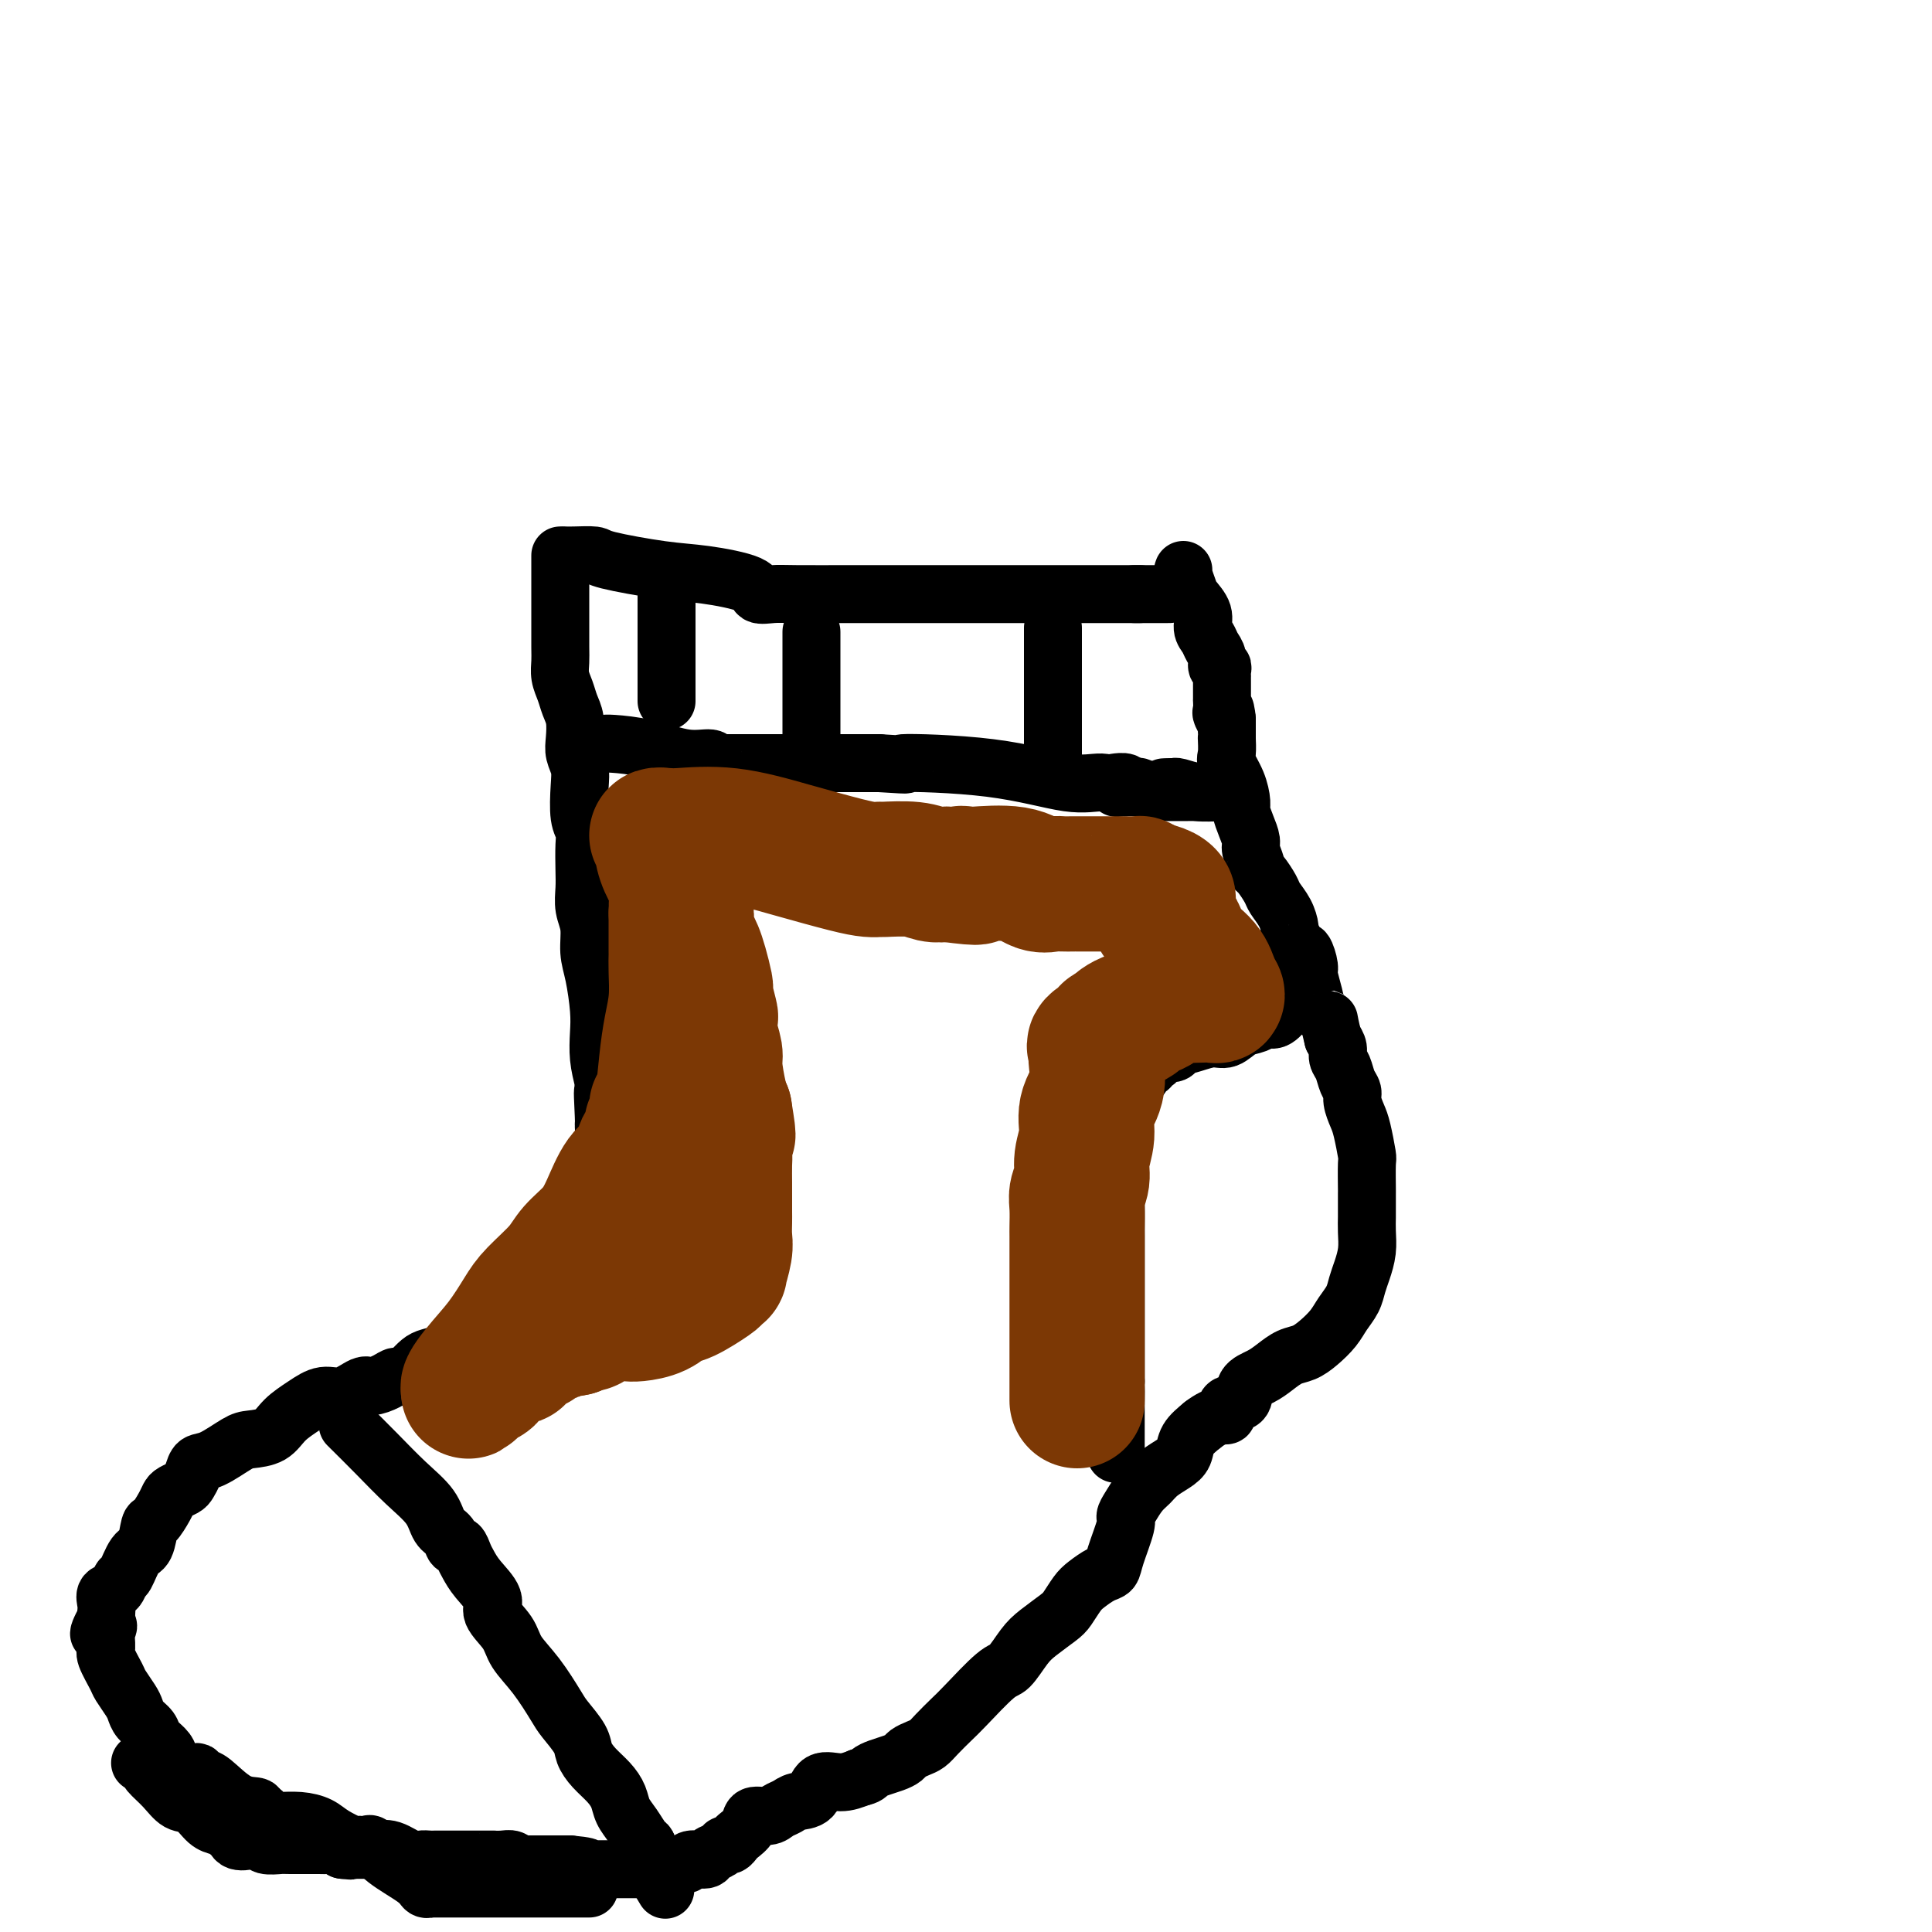 <svg viewBox='0 0 400 400' version='1.1' xmlns='http://www.w3.org/2000/svg' xmlns:xlink='http://www.w3.org/1999/xlink'><g fill='none' stroke='#000000' stroke-width='12' stroke-linecap='round' stroke-linejoin='round'><path d='M117,115c0.408,0.015 0.817,0.031 2,0c1.183,-0.031 3.141,-0.108 4,0c0.859,0.108 0.620,0.401 3,1c2.380,0.599 7.378,1.506 11,2c3.622,0.494 5.866,0.577 9,1c3.134,0.423 7.156,1.185 9,2c1.844,0.815 1.509,1.682 2,2c0.491,0.318 1.807,0.085 3,0c1.193,-0.085 2.262,-0.023 5,0c2.738,0.023 7.143,0.006 11,0c3.857,-0.006 7.165,-0.002 10,0c2.835,0.002 5.198,0.000 7,0c1.802,-0.000 3.043,-0.000 4,0c0.957,0.000 1.631,0.000 3,0c1.369,-0.000 3.434,-0.000 5,0c1.566,0.000 2.634,0.000 4,0c1.366,-0.000 3.030,-0.000 4,0c0.970,0.000 1.246,0.000 2,0c0.754,-0.000 1.987,-0.000 3,0c1.013,0.000 1.805,0.000 3,0c1.195,-0.000 2.792,-0.000 4,0c1.208,0.000 2.028,0.000 3,0c0.972,-0.000 2.096,-0.000 3,0c0.904,0.000 1.590,0.000 2,0c0.410,-0.000 0.546,-0.000 1,0c0.454,0.000 1.227,0.000 2,0'/><path d='M236,123c12.112,0.000 2.892,0.000 0,0c-2.892,0.000 0.544,0.000 2,0c1.456,-0.000 0.930,0.000 1,0c0.070,0.000 0.734,0.000 1,0c0.266,0.000 0.133,0.000 0,0'/><path d='M116,115c0.000,1.228 0.000,2.455 0,3c-0.000,0.545 -0.000,0.407 0,1c0.000,0.593 0.000,1.915 0,3c-0.000,1.085 -0.001,1.932 0,3c0.001,1.068 0.003,2.358 0,4c-0.003,1.642 -0.012,3.636 0,5c0.012,1.364 0.045,2.096 0,3c-0.045,0.904 -0.170,1.978 0,3c0.170,1.022 0.633,1.992 1,3c0.367,1.008 0.638,2.055 1,3c0.362,0.945 0.815,1.790 1,3c0.185,1.210 0.101,2.785 0,4c-0.101,1.215 -0.219,2.068 0,3c0.219,0.932 0.777,1.941 1,3c0.223,1.059 0.112,2.166 0,4c-0.112,1.834 -0.226,4.394 0,6c0.226,1.606 0.792,2.257 1,3c0.208,0.743 0.060,1.579 0,3c-0.060,1.421 -0.031,3.426 0,5c0.031,1.574 0.064,2.718 0,4c-0.064,1.282 -0.224,2.702 0,4c0.224,1.298 0.831,2.474 1,4c0.169,1.526 -0.099,3.401 0,5c0.099,1.599 0.565,2.923 1,5c0.435,2.077 0.838,4.907 1,7c0.162,2.093 0.082,3.448 0,5c-0.082,1.552 -0.166,3.301 0,5c0.166,1.699 0.583,3.350 1,5'/><path d='M125,224c1.391,17.318 0.370,6.114 0,3c-0.370,-3.114 -0.087,1.861 0,4c0.087,2.139 -0.022,1.442 0,2c0.022,0.558 0.176,2.371 0,4c-0.176,1.629 -0.680,3.075 -1,4c-0.320,0.925 -0.456,1.328 -1,2c-0.544,0.672 -1.497,1.612 -2,2c-0.503,0.388 -0.557,0.225 -1,1c-0.443,0.775 -1.274,2.487 -2,4c-0.726,1.513 -1.346,2.825 -2,4c-0.654,1.175 -1.341,2.213 -2,3c-0.659,0.787 -1.290,1.324 -2,2c-0.710,0.676 -1.500,1.490 -2,2c-0.500,0.510 -0.710,0.717 -1,1c-0.290,0.283 -0.659,0.641 -1,1c-0.341,0.359 -0.654,0.720 -1,1c-0.346,0.280 -0.724,0.478 -1,1c-0.276,0.522 -0.449,1.367 -1,2c-0.551,0.633 -1.480,1.056 -2,1c-0.520,-0.056 -0.631,-0.589 -1,0c-0.369,0.589 -0.994,2.300 -1,3c-0.006,0.700 0.609,0.390 0,1c-0.609,0.610 -2.441,2.142 -3,3c-0.559,0.858 0.156,1.042 0,1c-0.156,-0.042 -1.182,-0.310 -2,0c-0.818,0.310 -1.426,1.199 -2,2c-0.574,0.801 -1.113,1.514 -2,2c-0.887,0.486 -2.124,0.746 -3,1c-0.876,0.254 -1.393,0.501 -2,1c-0.607,0.499 -1.303,1.249 -2,2'/><path d='M85,284c-2.613,1.577 -2.645,1.019 -3,1c-0.355,-0.019 -1.031,0.501 -2,1c-0.969,0.499 -2.229,0.976 -3,1c-0.771,0.024 -1.053,-0.406 -2,0c-0.947,0.406 -2.559,1.646 -4,2c-1.441,0.354 -2.711,-0.178 -4,0c-1.289,0.178 -2.597,1.068 -4,2c-1.403,0.932 -2.900,1.907 -4,3c-1.100,1.093 -1.804,2.306 -3,3c-1.196,0.694 -2.884,0.871 -4,1c-1.116,0.129 -1.661,0.209 -3,1c-1.339,0.791 -3.471,2.292 -5,3c-1.529,0.708 -2.455,0.624 -3,1c-0.545,0.376 -0.710,1.214 -1,2c-0.290,0.786 -0.707,1.522 -1,2c-0.293,0.478 -0.464,0.700 -1,1c-0.536,0.300 -1.439,0.679 -2,1c-0.561,0.321 -0.779,0.583 -1,1c-0.221,0.417 -0.443,0.987 -1,2c-0.557,1.013 -1.448,2.468 -2,3c-0.552,0.532 -0.764,0.141 -1,1c-0.236,0.859 -0.496,2.969 -1,4c-0.504,1.031 -1.253,0.982 -2,2c-0.747,1.018 -1.493,3.102 -2,4c-0.507,0.898 -0.777,0.612 -1,1c-0.223,0.388 -0.400,1.452 -1,2c-0.600,0.548 -1.625,0.580 -2,1c-0.375,0.420 -0.101,1.229 0,2c0.101,0.771 0.029,1.506 0,2c-0.029,0.494 -0.014,0.747 0,1'/><path d='M22,335c-2.937,5.387 -0.780,2.855 0,2c0.780,-0.855 0.183,-0.032 0,1c-0.183,1.032 0.049,2.272 0,3c-0.049,0.728 -0.378,0.943 0,2c0.378,1.057 1.462,2.954 2,4c0.538,1.046 0.529,1.239 1,2c0.471,0.761 1.420,2.091 2,3c0.580,0.909 0.789,1.398 1,2c0.211,0.602 0.425,1.315 1,2c0.575,0.685 1.512,1.340 2,2c0.488,0.660 0.527,1.325 1,2c0.473,0.675 1.382,1.362 2,2c0.618,0.638 0.947,1.229 1,2c0.053,0.771 -0.169,1.722 0,2c0.169,0.278 0.727,-0.118 1,0c0.273,0.118 0.259,0.750 1,1c0.741,0.250 2.238,0.120 3,0c0.762,-0.120 0.790,-0.229 1,0c0.210,0.229 0.603,0.796 1,1c0.397,0.204 0.797,0.044 2,1c1.203,0.956 3.208,3.027 5,4c1.792,0.973 3.369,0.850 4,1c0.631,0.150 0.315,0.575 0,1'/><path d='M53,375c2.905,1.271 1.168,-0.052 1,0c-0.168,0.052 1.232,1.480 2,2c0.768,0.520 0.903,0.131 1,0c0.097,-0.131 0.156,-0.003 1,0c0.844,0.003 2.474,-0.118 4,0c1.526,0.118 2.948,0.476 4,1c1.052,0.524 1.735,1.213 3,2c1.265,0.787 3.112,1.673 4,2c0.888,0.327 0.818,0.095 1,0c0.182,-0.095 0.616,-0.055 1,0c0.384,0.055 0.718,0.124 1,0c0.282,-0.124 0.510,-0.439 1,0c0.490,0.439 1.240,1.634 3,3c1.760,1.366 4.530,2.902 6,4c1.470,1.098 1.642,1.758 2,2c0.358,0.242 0.903,0.065 1,0c0.097,-0.065 -0.255,-0.017 0,0c0.255,0.017 1.115,0.005 2,0c0.885,-0.005 1.794,-0.001 3,0c1.206,0.001 2.707,0.000 4,0c1.293,-0.000 2.376,-0.000 4,0c1.624,0.000 3.789,0.000 5,0c1.211,-0.000 1.468,-0.000 2,0c0.532,0.000 1.339,0.000 2,0c0.661,-0.000 1.177,-0.000 2,0c0.823,0.000 1.952,0.000 3,0c1.048,-0.000 2.014,-0.000 3,0c0.986,0.000 1.993,0.000 3,0'/><path d='M29,365c0.315,0.027 0.629,0.054 1,0c0.371,-0.054 0.798,-0.189 1,0c0.202,0.189 0.178,0.703 0,1c-0.178,0.297 -0.512,0.377 0,1c0.512,0.623 1.868,1.789 3,3c1.132,1.211 2.040,2.468 3,3c0.960,0.532 1.973,0.337 3,1c1.027,0.663 2.068,2.182 3,3c0.932,0.818 1.756,0.935 2,1c0.244,0.065 -0.091,0.077 0,0c0.091,-0.077 0.608,-0.245 1,0c0.392,0.245 0.658,0.902 1,1c0.342,0.098 0.758,-0.362 1,0c0.242,0.362 0.310,1.547 1,2c0.690,0.453 2.002,0.174 3,0c0.998,-0.174 1.681,-0.243 2,0c0.319,0.243 0.275,0.797 1,1c0.725,0.203 2.220,0.054 3,0c0.780,-0.054 0.845,-0.015 1,0c0.155,0.015 0.398,0.004 1,0c0.602,-0.004 1.561,-0.002 2,0c0.439,0.002 0.358,0.003 1,0c0.642,-0.003 2.007,-0.011 3,0c0.993,0.011 1.613,0.041 2,0c0.387,-0.041 0.539,-0.155 1,0c0.461,0.155 1.230,0.577 2,1'/><path d='M71,383c3.324,0.309 0.636,0.081 0,0c-0.636,-0.081 0.782,-0.014 2,0c1.218,0.014 2.237,-0.024 3,0c0.763,0.024 1.269,0.112 2,0c0.731,-0.112 1.687,-0.422 3,0c1.313,0.422 2.984,1.577 4,2c1.016,0.423 1.376,0.113 2,0c0.624,-0.113 1.512,-0.030 2,0c0.488,0.030 0.576,0.008 1,0c0.424,-0.008 1.182,-0.002 2,0c0.818,0.002 1.694,0.001 2,0c0.306,-0.001 0.041,-0.000 0,0c-0.041,0.000 0.141,-0.000 1,0c0.859,0.000 2.394,0.000 3,0c0.606,-0.000 0.284,-0.001 1,0c0.716,0.001 2.469,0.004 3,0c0.531,-0.004 -0.161,-0.015 0,0c0.161,0.015 1.173,0.057 2,0c0.827,-0.057 1.468,-0.211 2,0c0.532,0.211 0.954,0.789 1,1c0.046,0.211 -0.286,0.057 0,0c0.286,-0.057 1.190,-0.015 2,0c0.810,0.015 1.527,0.004 2,0c0.473,-0.004 0.703,-0.001 1,0c0.297,0.001 0.660,0.000 1,0c0.340,-0.000 0.658,-0.000 1,0c0.342,0.000 0.707,0.000 1,0c0.293,-0.000 0.512,-0.000 1,0c0.488,0.000 1.244,0.000 2,0'/><path d='M118,386c7.162,0.691 1.568,0.917 0,1c-1.568,0.083 0.892,0.022 2,0c1.108,-0.022 0.865,-0.006 1,0c0.135,0.006 0.649,0.002 1,0c0.351,-0.002 0.539,-0.000 1,0c0.461,0.000 1.195,-0.000 2,0c0.805,0.000 1.679,0.001 2,0c0.321,-0.001 0.088,-0.004 1,0c0.912,0.004 2.970,0.016 4,0c1.030,-0.016 1.033,-0.061 2,0c0.967,0.061 2.897,0.227 4,0c1.103,-0.227 1.380,-0.849 2,-1c0.620,-0.151 1.584,0.167 2,0c0.416,-0.167 0.282,-0.819 1,-1c0.718,-0.181 2.286,0.110 3,0c0.714,-0.110 0.573,-0.621 1,-1c0.427,-0.379 1.423,-0.626 2,-1c0.577,-0.374 0.736,-0.876 1,-1c0.264,-0.124 0.632,0.131 1,0c0.368,-0.131 0.735,-0.647 1,-1c0.265,-0.353 0.427,-0.542 1,-1c0.573,-0.458 1.557,-1.183 2,-2c0.443,-0.817 0.344,-1.725 1,-2c0.656,-0.275 2.067,0.083 3,0c0.933,-0.083 1.389,-0.608 2,-1c0.611,-0.392 1.377,-0.651 2,-1c0.623,-0.349 1.103,-0.790 2,-1c0.897,-0.210 2.209,-0.190 3,-1c0.791,-0.810 1.059,-2.449 2,-3c0.941,-0.551 2.555,-0.015 4,0c1.445,0.015 2.723,-0.493 4,-1'/><path d='M178,368c1.610,-0.333 1.635,-0.667 2,-1c0.365,-0.333 1.070,-0.667 2,-1c0.930,-0.333 2.084,-0.666 3,-1c0.916,-0.334 1.595,-0.669 2,-1c0.405,-0.331 0.535,-0.659 1,-1c0.465,-0.341 1.265,-0.696 2,-1c0.735,-0.304 1.404,-0.558 2,-1c0.596,-0.442 1.117,-1.071 2,-2c0.883,-0.929 2.127,-2.157 3,-3c0.873,-0.843 1.376,-1.303 3,-3c1.624,-1.697 4.368,-4.633 6,-6c1.632,-1.367 2.152,-1.166 3,-2c0.848,-0.834 2.023,-2.702 3,-4c0.977,-1.298 1.755,-2.024 3,-3c1.245,-0.976 2.956,-2.202 4,-3c1.044,-0.798 1.422,-1.169 2,-2c0.578,-0.831 1.358,-2.123 2,-3c0.642,-0.877 1.146,-1.338 2,-2c0.854,-0.662 2.056,-1.525 3,-2c0.944,-0.475 1.628,-0.563 2,-1c0.372,-0.437 0.431,-1.223 1,-3c0.569,-1.777 1.647,-4.545 2,-6c0.353,-1.455 -0.020,-1.597 0,-2c0.020,-0.403 0.431,-1.067 1,-2c0.569,-0.933 1.294,-2.136 2,-3c0.706,-0.864 1.392,-1.389 2,-2c0.608,-0.611 1.138,-1.307 2,-2c0.862,-0.693 2.056,-1.382 3,-2c0.944,-0.618 1.639,-1.167 2,-2c0.361,-0.833 0.389,-1.952 1,-3c0.611,-1.048 1.806,-2.024 3,-3'/><path d='M249,295c3.191,-2.502 4.668,-1.759 5,-2c0.332,-0.241 -0.480,-1.468 0,-2c0.480,-0.532 2.253,-0.370 3,-1c0.747,-0.630 0.468,-2.052 1,-3c0.532,-0.948 1.874,-1.422 3,-2c1.126,-0.578 2.035,-1.260 3,-2c0.965,-0.740 1.988,-1.538 3,-2c1.012,-0.462 2.015,-0.588 3,-1c0.985,-0.412 1.952,-1.111 3,-2c1.048,-0.889 2.179,-1.970 3,-3c0.821,-1.030 1.334,-2.011 2,-3c0.666,-0.989 1.485,-1.986 2,-3c0.515,-1.014 0.726,-2.043 1,-3c0.274,-0.957 0.609,-1.840 1,-3c0.391,-1.160 0.837,-2.595 1,-4c0.163,-1.405 0.044,-2.778 0,-4c-0.044,-1.222 -0.012,-2.293 0,-3c0.012,-0.707 0.004,-1.050 0,-2c-0.004,-0.950 -0.004,-2.506 0,-3c0.004,-0.494 0.012,0.073 0,-1c-0.012,-1.073 -0.046,-3.786 0,-5c0.046,-1.214 0.171,-0.930 0,-2c-0.171,-1.070 -0.637,-3.493 -1,-5c-0.363,-1.507 -0.622,-2.098 -1,-3c-0.378,-0.902 -0.876,-2.114 -1,-3c-0.124,-0.886 0.125,-1.445 0,-2c-0.125,-0.555 -0.625,-1.107 -1,-2c-0.375,-0.893 -0.626,-2.126 -1,-3c-0.374,-0.874 -0.870,-1.389 -1,-2c-0.130,-0.611 0.106,-1.317 0,-2c-0.106,-0.683 -0.553,-1.341 -1,-2'/><path d='M276,215c-1.200,-4.840 -0.699,-3.938 -1,-4c-0.301,-0.062 -1.404,-1.086 -2,-2c-0.596,-0.914 -0.685,-1.718 -1,-3c-0.315,-1.282 -0.858,-3.043 -1,-4c-0.142,-0.957 0.116,-1.111 0,-2c-0.116,-0.889 -0.605,-2.513 -1,-3c-0.395,-0.487 -0.696,0.162 -1,0c-0.304,-0.162 -0.610,-1.136 -1,-2c-0.390,-0.864 -0.863,-1.620 -1,-2c-0.137,-0.380 0.062,-0.385 0,-1c-0.062,-0.615 -0.385,-1.839 -1,-3c-0.615,-1.161 -1.523,-2.260 -2,-3c-0.477,-0.740 -0.524,-1.122 -1,-2c-0.476,-0.878 -1.381,-2.251 -2,-3c-0.619,-0.749 -0.953,-0.875 -1,-1c-0.047,-0.125 0.194,-0.250 0,-1c-0.194,-0.750 -0.822,-2.125 -1,-3c-0.178,-0.875 0.094,-1.251 0,-2c-0.094,-0.749 -0.555,-1.871 -1,-3c-0.445,-1.129 -0.876,-2.265 -1,-3c-0.124,-0.735 0.058,-1.070 0,-2c-0.058,-0.930 -0.355,-2.455 -1,-4c-0.645,-1.545 -1.637,-3.111 -2,-4c-0.363,-0.889 -0.097,-1.103 0,-2c0.097,-0.897 0.026,-2.478 0,-3c-0.026,-0.522 -0.007,0.015 0,0c0.007,-0.015 0.002,-0.581 0,-1c-0.002,-0.419 -0.001,-0.690 0,-1c0.001,-0.310 0.000,-0.660 0,-1c-0.000,-0.340 -0.000,-0.670 0,-1'/><path d='M254,149c-0.713,-4.123 0.005,-0.932 0,0c-0.005,0.932 -0.733,-0.397 -1,-1c-0.267,-0.603 -0.071,-0.480 0,-1c0.071,-0.520 0.019,-1.684 0,-2c-0.019,-0.316 -0.005,0.217 0,0c0.005,-0.217 0.001,-1.185 0,-2c-0.001,-0.815 0.001,-1.476 0,-2c-0.001,-0.524 -0.004,-0.909 0,-1c0.004,-0.091 0.016,0.113 0,0c-0.016,-0.113 -0.060,-0.544 0,-1c0.060,-0.456 0.224,-0.937 0,-1c-0.224,-0.063 -0.835,0.293 -1,0c-0.165,-0.293 0.115,-1.236 0,-2c-0.115,-0.764 -0.626,-1.349 -1,-2c-0.374,-0.651 -0.611,-1.366 -1,-2c-0.389,-0.634 -0.931,-1.185 -1,-2c-0.069,-0.815 0.335,-1.893 0,-3c-0.335,-1.107 -1.410,-2.244 -2,-3c-0.590,-0.756 -0.694,-1.130 -1,-2c-0.306,-0.870 -0.813,-2.234 -1,-3c-0.187,-0.766 -0.053,-0.933 0,-1c0.053,-0.067 0.027,-0.033 0,0'/><path d='M266,208c0.177,0.189 0.354,0.378 0,1c-0.354,0.622 -1.239,1.677 -2,2c-0.761,0.323 -1.399,-0.086 -2,0c-0.601,0.086 -1.164,0.667 -2,1c-0.836,0.333 -1.944,0.418 -3,1c-1.056,0.582 -2.061,1.662 -3,2c-0.939,0.338 -1.813,-0.067 -3,0c-1.187,0.067 -2.686,0.605 -4,1c-1.314,0.395 -2.443,0.646 -3,1c-0.557,0.354 -0.541,0.812 -1,1c-0.459,0.188 -1.394,0.107 -2,0c-0.606,-0.107 -0.884,-0.240 -1,0c-0.116,0.240 -0.069,0.853 0,1c0.069,0.147 0.159,-0.171 0,0c-0.159,0.171 -0.568,0.830 -1,1c-0.432,0.170 -0.887,-0.148 -1,0c-0.113,0.148 0.116,0.762 0,1c-0.116,0.238 -0.577,0.101 -1,0c-0.423,-0.101 -0.807,-0.167 -1,0c-0.193,0.167 -0.195,0.567 0,1c0.195,0.433 0.588,0.900 0,1c-0.588,0.100 -2.158,-0.165 -3,0c-0.842,0.165 -0.955,0.762 -1,1c-0.045,0.238 -0.023,0.119 0,0'/><path d='M232,224c-5.261,2.670 -1.413,1.344 0,1c1.413,-0.344 0.393,0.292 0,1c-0.393,0.708 -0.158,1.487 0,2c0.158,0.513 0.238,0.760 0,1c-0.238,0.240 -0.796,0.473 -1,1c-0.204,0.527 -0.055,1.347 0,2c0.055,0.653 0.015,1.137 0,2c-0.015,0.863 -0.004,2.103 0,3c0.004,0.897 0.001,1.451 0,2c-0.001,0.549 -0.000,1.095 0,2c0.000,0.905 0.000,2.170 0,3c-0.000,0.830 -0.000,1.226 0,2c0.000,0.774 0.000,1.926 0,3c-0.000,1.074 -0.000,2.068 0,3c0.000,0.932 0.000,1.800 0,3c-0.000,1.200 -0.000,2.730 0,4c0.000,1.270 0.000,2.280 0,3c-0.000,0.720 -0.000,1.149 0,2c0.000,0.851 0.000,2.122 0,3c-0.000,0.878 -0.000,1.361 0,2c0.000,0.639 0.000,1.432 0,2c-0.000,0.568 -0.000,0.911 0,1c0.000,0.089 0.000,-0.076 0,0c-0.000,0.076 -0.000,0.395 0,1c0.000,0.605 0.000,1.498 0,2c-0.000,0.502 -0.000,0.612 0,1c0.000,0.388 0.000,1.052 0,2c-0.000,0.948 -0.000,2.178 0,3c0.000,0.822 0.000,1.235 0,2c-0.000,0.765 0.000,1.883 0,3'/><path d='M231,286c-0.155,9.916 -0.041,3.706 0,2c0.041,-1.706 0.011,1.091 0,2c-0.011,0.909 -0.003,-0.069 0,0c0.003,0.069 0.001,1.185 0,2c-0.001,0.815 -0.000,1.328 0,2c0.000,0.672 0.000,1.504 0,2c-0.000,0.496 -0.000,0.658 0,1c0.000,0.342 0.000,0.866 0,1c-0.000,0.134 -0.000,-0.122 0,0c0.000,0.122 0.000,0.620 0,1c-0.000,0.380 -0.000,0.641 0,1c0.000,0.359 0.000,0.817 0,1c-0.000,0.183 -0.000,0.092 0,0'/><path d='M72,295c1.996,1.979 3.992,3.957 6,6c2.008,2.043 4.030,4.149 6,6c1.970,1.851 3.890,3.447 5,5c1.110,1.553 1.411,3.063 2,4c0.589,0.937 1.467,1.300 2,2c0.533,0.700 0.722,1.736 1,2c0.278,0.264 0.647,-0.246 1,0c0.353,0.246 0.691,1.247 1,2c0.309,0.753 0.590,1.257 1,2c0.410,0.743 0.948,1.723 2,3c1.052,1.277 2.619,2.849 3,4c0.381,1.151 -0.424,1.880 0,3c0.424,1.120 2.076,2.630 3,4c0.924,1.370 1.120,2.600 2,4c0.880,1.400 2.445,2.969 4,5c1.555,2.031 3.101,4.525 4,6c0.899,1.475 1.150,1.931 2,3c0.850,1.069 2.297,2.750 3,4c0.703,1.250 0.660,2.067 1,3c0.340,0.933 1.064,1.982 2,3c0.936,1.018 2.086,2.007 3,3c0.914,0.993 1.594,1.992 2,3c0.406,1.008 0.540,2.024 1,3c0.460,0.976 1.248,1.911 2,3c0.752,1.089 1.470,2.333 2,3c0.530,0.667 0.874,0.756 1,1c0.126,0.244 0.034,0.643 0,1c-0.034,0.357 -0.010,0.674 0,1c0.010,0.326 0.005,0.663 0,1'/><path d='M134,385c6.500,10.833 3.250,5.417 0,0'/><path d='M123,154c0.777,0.013 1.553,0.027 2,0c0.447,-0.027 0.564,-0.094 2,0c1.436,0.094 4.191,0.351 7,1c2.809,0.649 5.670,1.691 8,2c2.330,0.309 4.128,-0.113 5,0c0.872,0.113 0.819,0.762 1,1c0.181,0.238 0.595,0.064 1,0c0.405,-0.064 0.800,-0.017 1,0c0.200,0.017 0.204,0.005 1,0c0.796,-0.005 2.383,-0.001 4,0c1.617,0.001 3.265,0.000 5,0c1.735,-0.000 3.557,-0.000 5,0c1.443,0.000 2.505,0.000 4,0c1.495,-0.000 3.421,-0.000 5,0c1.579,0.000 2.810,0.000 4,0c1.190,-0.000 2.340,-0.000 3,0c0.660,0.000 0.830,0.000 1,0'/><path d='M182,158c9.401,0.608 3.402,0.128 5,0c1.598,-0.128 10.793,0.095 18,1c7.207,0.905 12.427,2.490 16,3c3.573,0.510 5.501,-0.055 7,0c1.499,0.055 2.571,0.730 3,1c0.429,0.270 0.214,0.135 0,0'/><path d='M241,163c0.000,0.000 1.000,0.000 1,0'/><path d='M242,163c0.333,0.000 0.667,0.000 1,0'/><path d='M243,163c0.197,-0.061 0.191,-0.212 1,0c0.809,0.212 2.433,0.789 4,1c1.567,0.211 3.076,0.057 4,0c0.924,-0.057 1.264,-0.016 1,0c-0.264,0.016 -1.132,0.008 -2,0'/><path d='M251,164c1.015,0.155 -0.449,0.041 -2,0c-1.551,-0.041 -3.189,-0.011 -4,0c-0.811,0.011 -0.795,0.003 -1,0c-0.205,-0.003 -0.630,0.000 -1,0c-0.370,-0.000 -0.685,-0.004 -1,0c-0.315,0.004 -0.630,0.015 -1,0c-0.370,-0.015 -0.795,-0.057 -1,0c-0.205,0.057 -0.189,0.211 -1,0c-0.811,-0.211 -2.449,-0.788 -3,-1c-0.551,-0.212 -0.015,-0.061 0,0c0.015,0.061 -0.493,0.030 -1,0'/><path d='M235,163c-2.960,-0.094 -2.360,0.171 -2,0c0.360,-0.171 0.482,-0.777 0,-1c-0.482,-0.223 -1.566,-0.064 -2,0c-0.434,0.064 -0.217,0.032 0,0'/><path d='M218,130c0.000,0.263 0.000,0.526 0,1c0.000,0.474 0.000,1.159 0,2c0.000,0.841 -0.000,1.838 0,3c0.000,1.162 -0.000,2.490 0,4c0.000,1.510 0.000,3.201 0,4c-0.000,0.799 -0.000,0.706 0,1c0.000,0.294 0.000,0.975 0,2c0.000,1.025 0.000,2.394 0,3c-0.000,0.606 -0.000,0.450 0,1c0.000,0.550 0.000,1.807 0,3c-0.000,1.193 0.000,2.321 0,3c-0.000,0.679 0.000,0.908 0,1c0.000,0.092 0.000,0.046 0,0'/><path d='M168,131c0.000,-0.178 0.000,-0.356 0,0c0.000,0.356 0.000,1.245 0,2c0.000,0.755 0.000,1.375 0,3c-0.000,1.625 0.000,4.256 0,6c0.000,1.744 0.000,2.600 0,3c0.000,0.400 0.000,0.342 0,1c0.000,0.658 0.000,2.032 0,3c0.000,0.968 0.000,1.530 0,2c0.000,0.470 0.000,0.849 0,1c0.000,0.151 0.000,0.076 0,0'/><path d='M138,119c0.000,0.441 0.000,0.883 0,1c0.000,0.117 0.000,-0.089 0,1c0.000,1.089 0.000,3.475 0,5c0.000,1.525 0.000,2.190 0,3c0.000,0.810 0.000,1.764 0,3c0.000,1.236 0.000,2.755 0,4c-0.000,1.245 0.000,2.215 0,3c0.000,0.785 0.000,1.386 0,2c0.000,0.614 0.000,1.242 0,2c0.000,0.758 0.000,1.645 0,2c0.000,0.355 0.000,0.177 0,0'/></g>
<g fill='none' stroke='#7C3805' stroke-width='28' stroke-linecap='round' stroke-linejoin='round'><path d='M141,177c-0.008,0.816 -0.016,1.632 0,2c0.016,0.368 0.056,0.286 0,1c-0.056,0.714 -0.208,2.222 0,4c0.208,1.778 0.777,3.827 1,5c0.223,1.173 0.101,1.471 0,2c-0.101,0.529 -0.181,1.291 0,2c0.181,0.709 0.623,1.366 1,2c0.377,0.634 0.690,1.247 1,2c0.310,0.753 0.618,1.648 1,3c0.382,1.352 0.838,3.162 1,4c0.162,0.838 0.030,0.706 0,1c-0.030,0.294 0.044,1.015 0,1c-0.044,-0.015 -0.204,-0.765 0,0c0.204,0.765 0.772,3.044 1,4c0.228,0.956 0.117,0.588 0,1c-0.117,0.412 -0.238,1.605 0,3c0.238,1.395 0.837,2.992 1,4c0.163,1.008 -0.110,1.425 0,3c0.110,1.575 0.603,4.307 1,6c0.397,1.693 0.699,2.346 1,3'/><path d='M150,230c1.392,8.607 0.373,3.626 0,3c-0.373,-0.626 -0.100,3.105 0,5c0.100,1.895 0.027,1.954 0,3c-0.027,1.046 -0.007,3.080 0,4c0.007,0.920 0.002,0.725 0,1c-0.002,0.275 0.001,1.019 0,2c-0.001,0.981 -0.004,2.197 0,3c0.004,0.803 0.016,1.191 0,2c-0.016,0.809 -0.061,2.038 0,3c0.061,0.962 0.227,1.656 0,3c-0.227,1.344 -0.848,3.338 -1,4c-0.152,0.662 0.164,-0.006 0,0c-0.164,0.006 -0.808,0.688 -1,1c-0.192,0.312 0.068,0.255 -1,1c-1.068,0.745 -3.465,2.291 -5,3c-1.535,0.709 -2.207,0.582 -3,1c-0.793,0.418 -1.708,1.380 -3,2c-1.292,0.620 -2.960,0.896 -4,1c-1.040,0.104 -1.452,0.036 -2,0c-0.548,-0.036 -1.231,-0.038 -2,0c-0.769,0.038 -1.623,0.118 -2,0c-0.377,-0.118 -0.276,-0.434 -1,0c-0.724,0.434 -2.272,1.617 -3,2c-0.728,0.383 -0.637,-0.033 -1,0c-0.363,0.033 -1.182,0.517 -2,1'/><path d='M119,275c-3.036,0.634 -2.127,0.220 -2,0c0.127,-0.220 -0.530,-0.247 -1,0c-0.470,0.247 -0.755,0.769 -1,1c-0.245,0.231 -0.450,0.170 -1,0c-0.550,-0.170 -1.444,-0.449 -2,0c-0.556,0.449 -0.775,1.627 -1,2c-0.225,0.373 -0.457,-0.059 -1,0c-0.543,0.059 -1.396,0.610 -2,1c-0.604,0.390 -0.959,0.619 -1,1c-0.041,0.381 0.231,0.914 0,1c-0.231,0.086 -0.964,-0.276 -2,0c-1.036,0.276 -2.373,1.189 -3,2c-0.627,0.811 -0.544,1.521 -1,2c-0.456,0.479 -1.452,0.726 -2,1c-0.548,0.274 -0.647,0.574 -1,1c-0.353,0.426 -0.958,0.979 -1,1c-0.042,0.021 0.479,-0.489 1,-1'/><path d='M98,287c-2.186,1.301 -0.650,-0.945 1,-3c1.650,-2.055 3.413,-3.918 5,-6c1.587,-2.082 2.998,-4.384 4,-6c1.002,-1.616 1.594,-2.548 3,-4c1.406,-1.452 3.625,-3.425 5,-5c1.375,-1.575 1.906,-2.753 3,-4c1.094,-1.247 2.751,-2.565 4,-4c1.249,-1.435 2.089,-2.988 3,-5c0.911,-2.012 1.894,-4.484 3,-6c1.106,-1.516 2.334,-2.075 3,-3c0.666,-0.925 0.771,-2.215 1,-3c0.229,-0.785 0.582,-1.066 1,-2c0.418,-0.934 0.899,-2.521 1,-3c0.101,-0.479 -0.180,0.148 0,0c0.180,-0.148 0.822,-1.073 1,-2c0.178,-0.927 -0.106,-1.856 0,-2c0.106,-0.144 0.603,0.495 1,-1c0.397,-1.495 0.695,-5.126 1,-8c0.305,-2.874 0.618,-4.992 1,-7c0.382,-2.008 0.835,-3.908 1,-6c0.165,-2.092 0.044,-4.377 0,-6c-0.044,-1.623 -0.012,-2.585 0,-3c0.012,-0.415 0.003,-0.282 0,-1c-0.003,-0.718 -0.001,-2.286 0,-3c0.001,-0.714 0.000,-0.573 0,-1c-0.000,-0.427 -0.000,-1.423 0,-2c0.000,-0.577 0.000,-0.736 0,-1c-0.000,-0.264 -0.000,-0.632 0,-1'/><path d='M140,189c0.282,-4.846 -0.014,-1.460 0,-1c0.014,0.460 0.338,-2.006 0,-4c-0.338,-1.994 -1.338,-3.515 -2,-5c-0.662,-1.485 -0.986,-2.933 -1,-4c-0.014,-1.067 0.283,-1.752 0,-2c-0.283,-0.248 -1.144,-0.058 -1,0c0.144,0.058 1.294,-0.016 2,0c0.706,0.016 0.969,0.124 3,0c2.031,-0.124 5.830,-0.478 10,0c4.170,0.478 8.711,1.788 13,3c4.289,1.212 8.325,2.325 11,3c2.675,0.675 3.990,0.912 5,1c1.010,0.088 1.715,0.027 2,0c0.285,-0.027 0.148,-0.021 0,0c-0.148,0.021 -0.308,0.057 1,0c1.308,-0.057 4.083,-0.208 6,0c1.917,0.208 2.976,0.774 4,1c1.024,0.226 2.012,0.113 3,0'/><path d='M196,181c9.434,1.237 5.520,0.329 4,0c-1.520,-0.329 -0.647,-0.081 0,0c0.647,0.081 1.069,-0.007 1,0c-0.069,0.007 -0.629,0.107 1,0c1.629,-0.107 5.448,-0.421 8,0c2.552,0.421 3.836,1.577 5,2c1.164,0.423 2.206,0.113 3,0c0.794,-0.113 1.339,-0.030 2,0c0.661,0.030 1.437,0.008 2,0c0.563,-0.008 0.913,-0.002 1,0c0.087,0.002 -0.088,0.001 1,0c1.088,-0.001 3.439,-0.001 5,0c1.561,0.001 2.333,0.003 3,0c0.667,-0.003 1.230,-0.011 2,0c0.770,0.011 1.746,0.041 2,0c0.254,-0.041 -0.213,-0.155 0,0c0.213,0.155 1.107,0.577 2,1'/><path d='M238,184c6.785,1.466 2.749,3.632 2,5c-0.749,1.368 1.790,1.940 3,3c1.210,1.060 1.092,2.610 2,4c0.908,1.390 2.842,2.621 4,4c1.158,1.379 1.540,2.906 2,4c0.460,1.094 0.998,1.755 1,2c0.002,0.245 -0.531,0.072 -1,0c-0.469,-0.072 -0.874,-0.044 -2,0c-1.126,0.044 -2.974,0.106 -4,0c-1.026,-0.106 -1.231,-0.378 -2,0c-0.769,0.378 -2.103,1.407 -3,2c-0.897,0.593 -1.357,0.750 -2,1c-0.643,0.250 -1.468,0.592 -2,1c-0.532,0.408 -0.772,0.883 -1,1c-0.228,0.117 -0.446,-0.122 -1,0c-0.554,0.122 -1.444,0.606 -2,1c-0.556,0.394 -0.778,0.697 -1,1'/><path d='M231,213c-3.139,1.510 -0.985,0.787 -1,1c-0.015,0.213 -2.198,1.364 -3,2c-0.802,0.636 -0.223,0.756 0,1c0.223,0.244 0.089,0.612 0,1c-0.089,0.388 -0.133,0.795 0,2c0.133,1.205 0.443,3.207 0,5c-0.443,1.793 -1.639,3.376 -2,5c-0.361,1.624 0.114,3.290 0,5c-0.114,1.710 -0.815,3.463 -1,5c-0.185,1.537 0.147,2.856 0,4c-0.147,1.144 -0.771,2.113 -1,3c-0.229,0.887 -0.061,1.691 0,3c0.061,1.309 0.016,3.121 0,4c-0.016,0.879 -0.004,0.824 0,2c0.004,1.176 0.001,3.581 0,5c-0.001,1.419 -0.000,1.851 0,3c0.000,1.149 0.000,3.014 0,4c-0.000,0.986 -0.000,1.094 0,2c0.000,0.906 0.000,2.611 0,4c-0.000,1.389 -0.000,2.464 0,3c0.000,0.536 0.000,0.535 0,1c-0.000,0.465 -0.000,1.395 0,2c0.000,0.605 0.000,0.883 0,1c-0.000,0.117 -0.000,0.073 0,0c0.000,-0.073 0.000,-0.174 0,1c-0.000,1.174 -0.000,3.624 0,5c0.000,1.376 0.000,1.679 0,2c-0.000,0.321 -0.000,0.661 0,1'/></g>
</svg>
